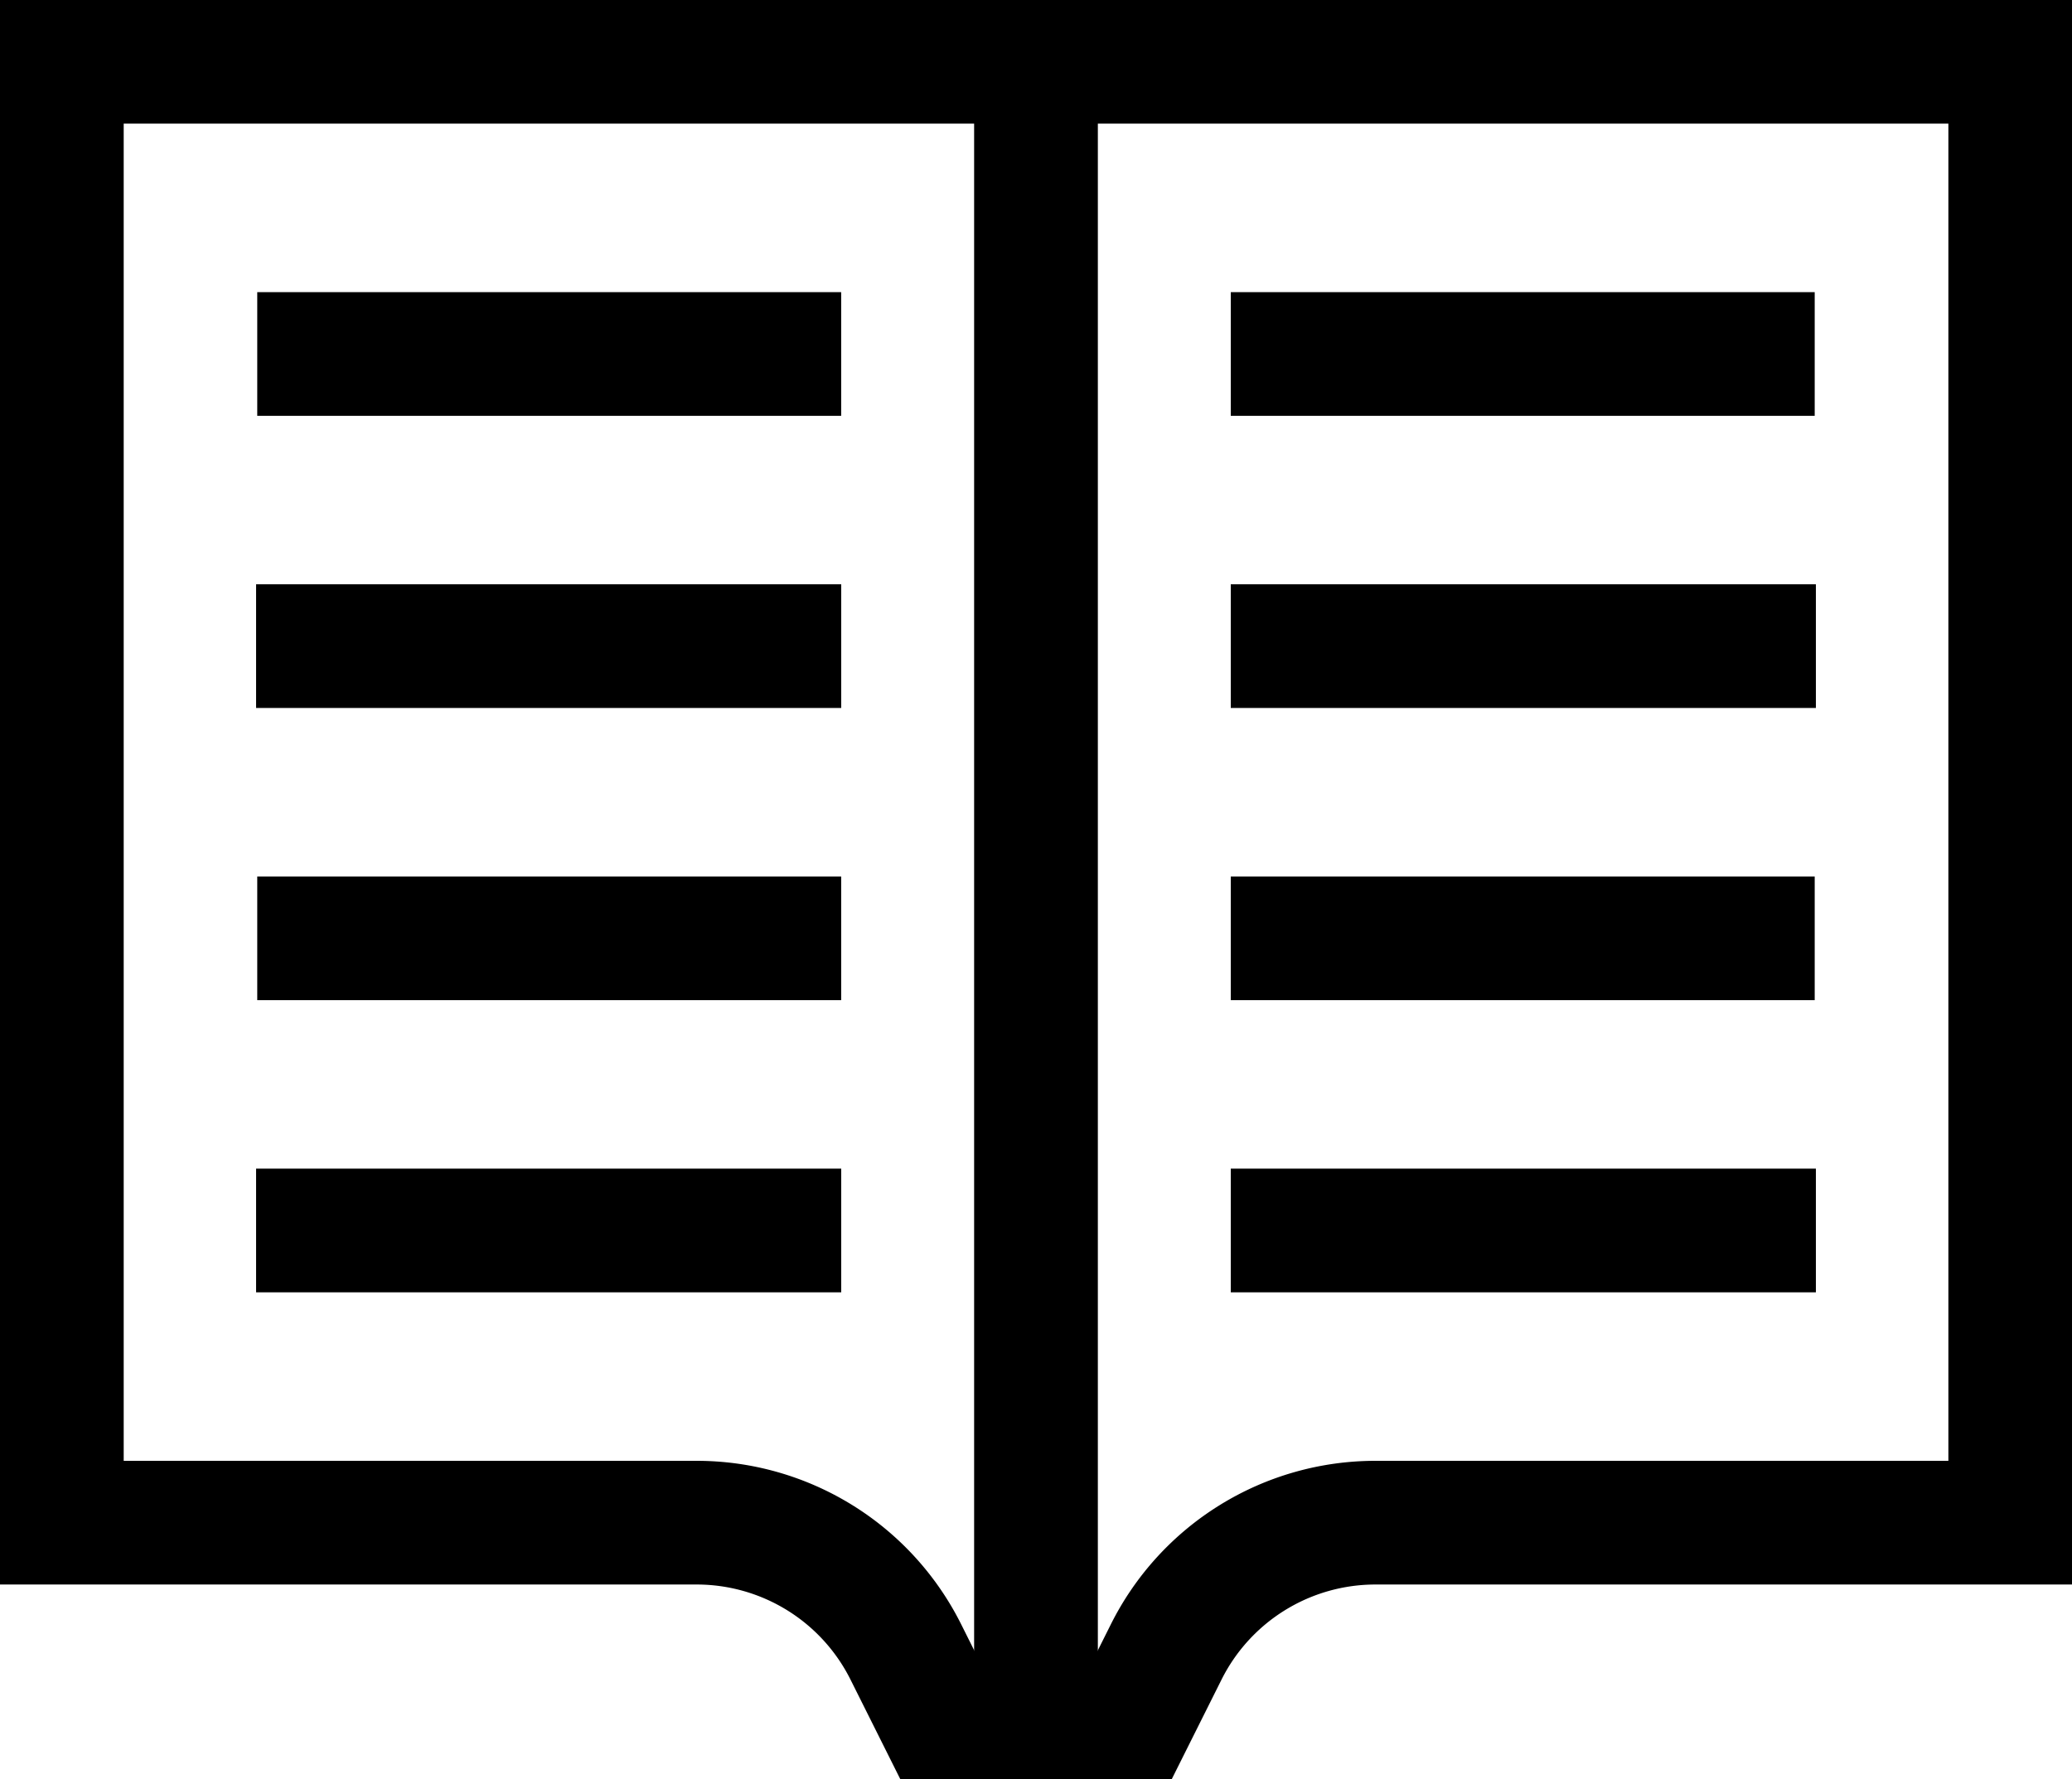 <svg xmlns="http://www.w3.org/2000/svg" viewBox="0 0 88.627 76.126">
  <g  transform="matrix(1.764 0 0 -1.764 35.98 15.145)">
    <path fill="none" stroke="currentColor" stroke-miterlimit="10" stroke-width="3" d="M0 0h-14.159"/>
  </g>
  <g  transform="matrix(1.764 0 0 -1.764 10.954 27.644)">
    <path fill="none" stroke="currentColor" stroke-miterlimit="10" stroke-width="3" d="M0 0h14.188"/>
  </g>
  <g  transform="matrix(1.764 0 0 -1.764 35.98 40.145)">
    <path fill="none" stroke="currentColor" stroke-miterlimit="10" stroke-width="3" d="M0 0h-14.159"/>
  </g>
  <g  transform="matrix(1.764 0 0 -1.764 10.954 52.645)">
    <path fill="none" stroke="currentColor" stroke-miterlimit="10" stroke-width="3" d="M0 0h14.188"/>
  </g>
  <g  transform="matrix(1.764 0 0 -1.764 29.8 65.146)">
    <path fill="none" stroke="currentColor" stroke-miterlimit="10" stroke-width="3" d="M0 0h-15.394v35.433H31.851V0H16.457a5.672 5.672 0 0 1-5.072-3.135l-.795-1.59H5.866l-.795 1.59A5.669 5.669 0 0 1 0 0Z"/>
  </g>
  <g  transform="matrix(1.764 0 0 -1.764 52.645 15.145)">
    <path fill="none" stroke="currentColor" stroke-miterlimit="10" stroke-width="3" d="M0 0h14.159"/>
  </g>
  <g  transform="matrix(1.764 0 0 -1.764 77.672 27.644)">
    <path fill="none" stroke="currentColor" stroke-miterlimit="10" stroke-width="3" d="M0 0h-14.188"/>
  </g>
  <g  transform="matrix(1.764 0 0 -1.764 52.645 40.145)">
    <path fill="none" stroke="currentColor" stroke-miterlimit="10" stroke-width="3" d="M0 0h14.159"/>
  </g>
  <g  transform="matrix(1.764 0 0 -1.764 77.672 52.645)">
    <path fill="none" stroke="currentColor" stroke-miterlimit="10" stroke-width="3" d="M0 0h-14.188"/>
  </g>
  <g  transform="matrix(1.764 0 0 -1.764 44.313 2.647)">
    <path fill="none" stroke="currentColor" stroke-miterlimit="10" stroke-width="3" d="M0 0v-40.157"/>
  </g>
</svg>
